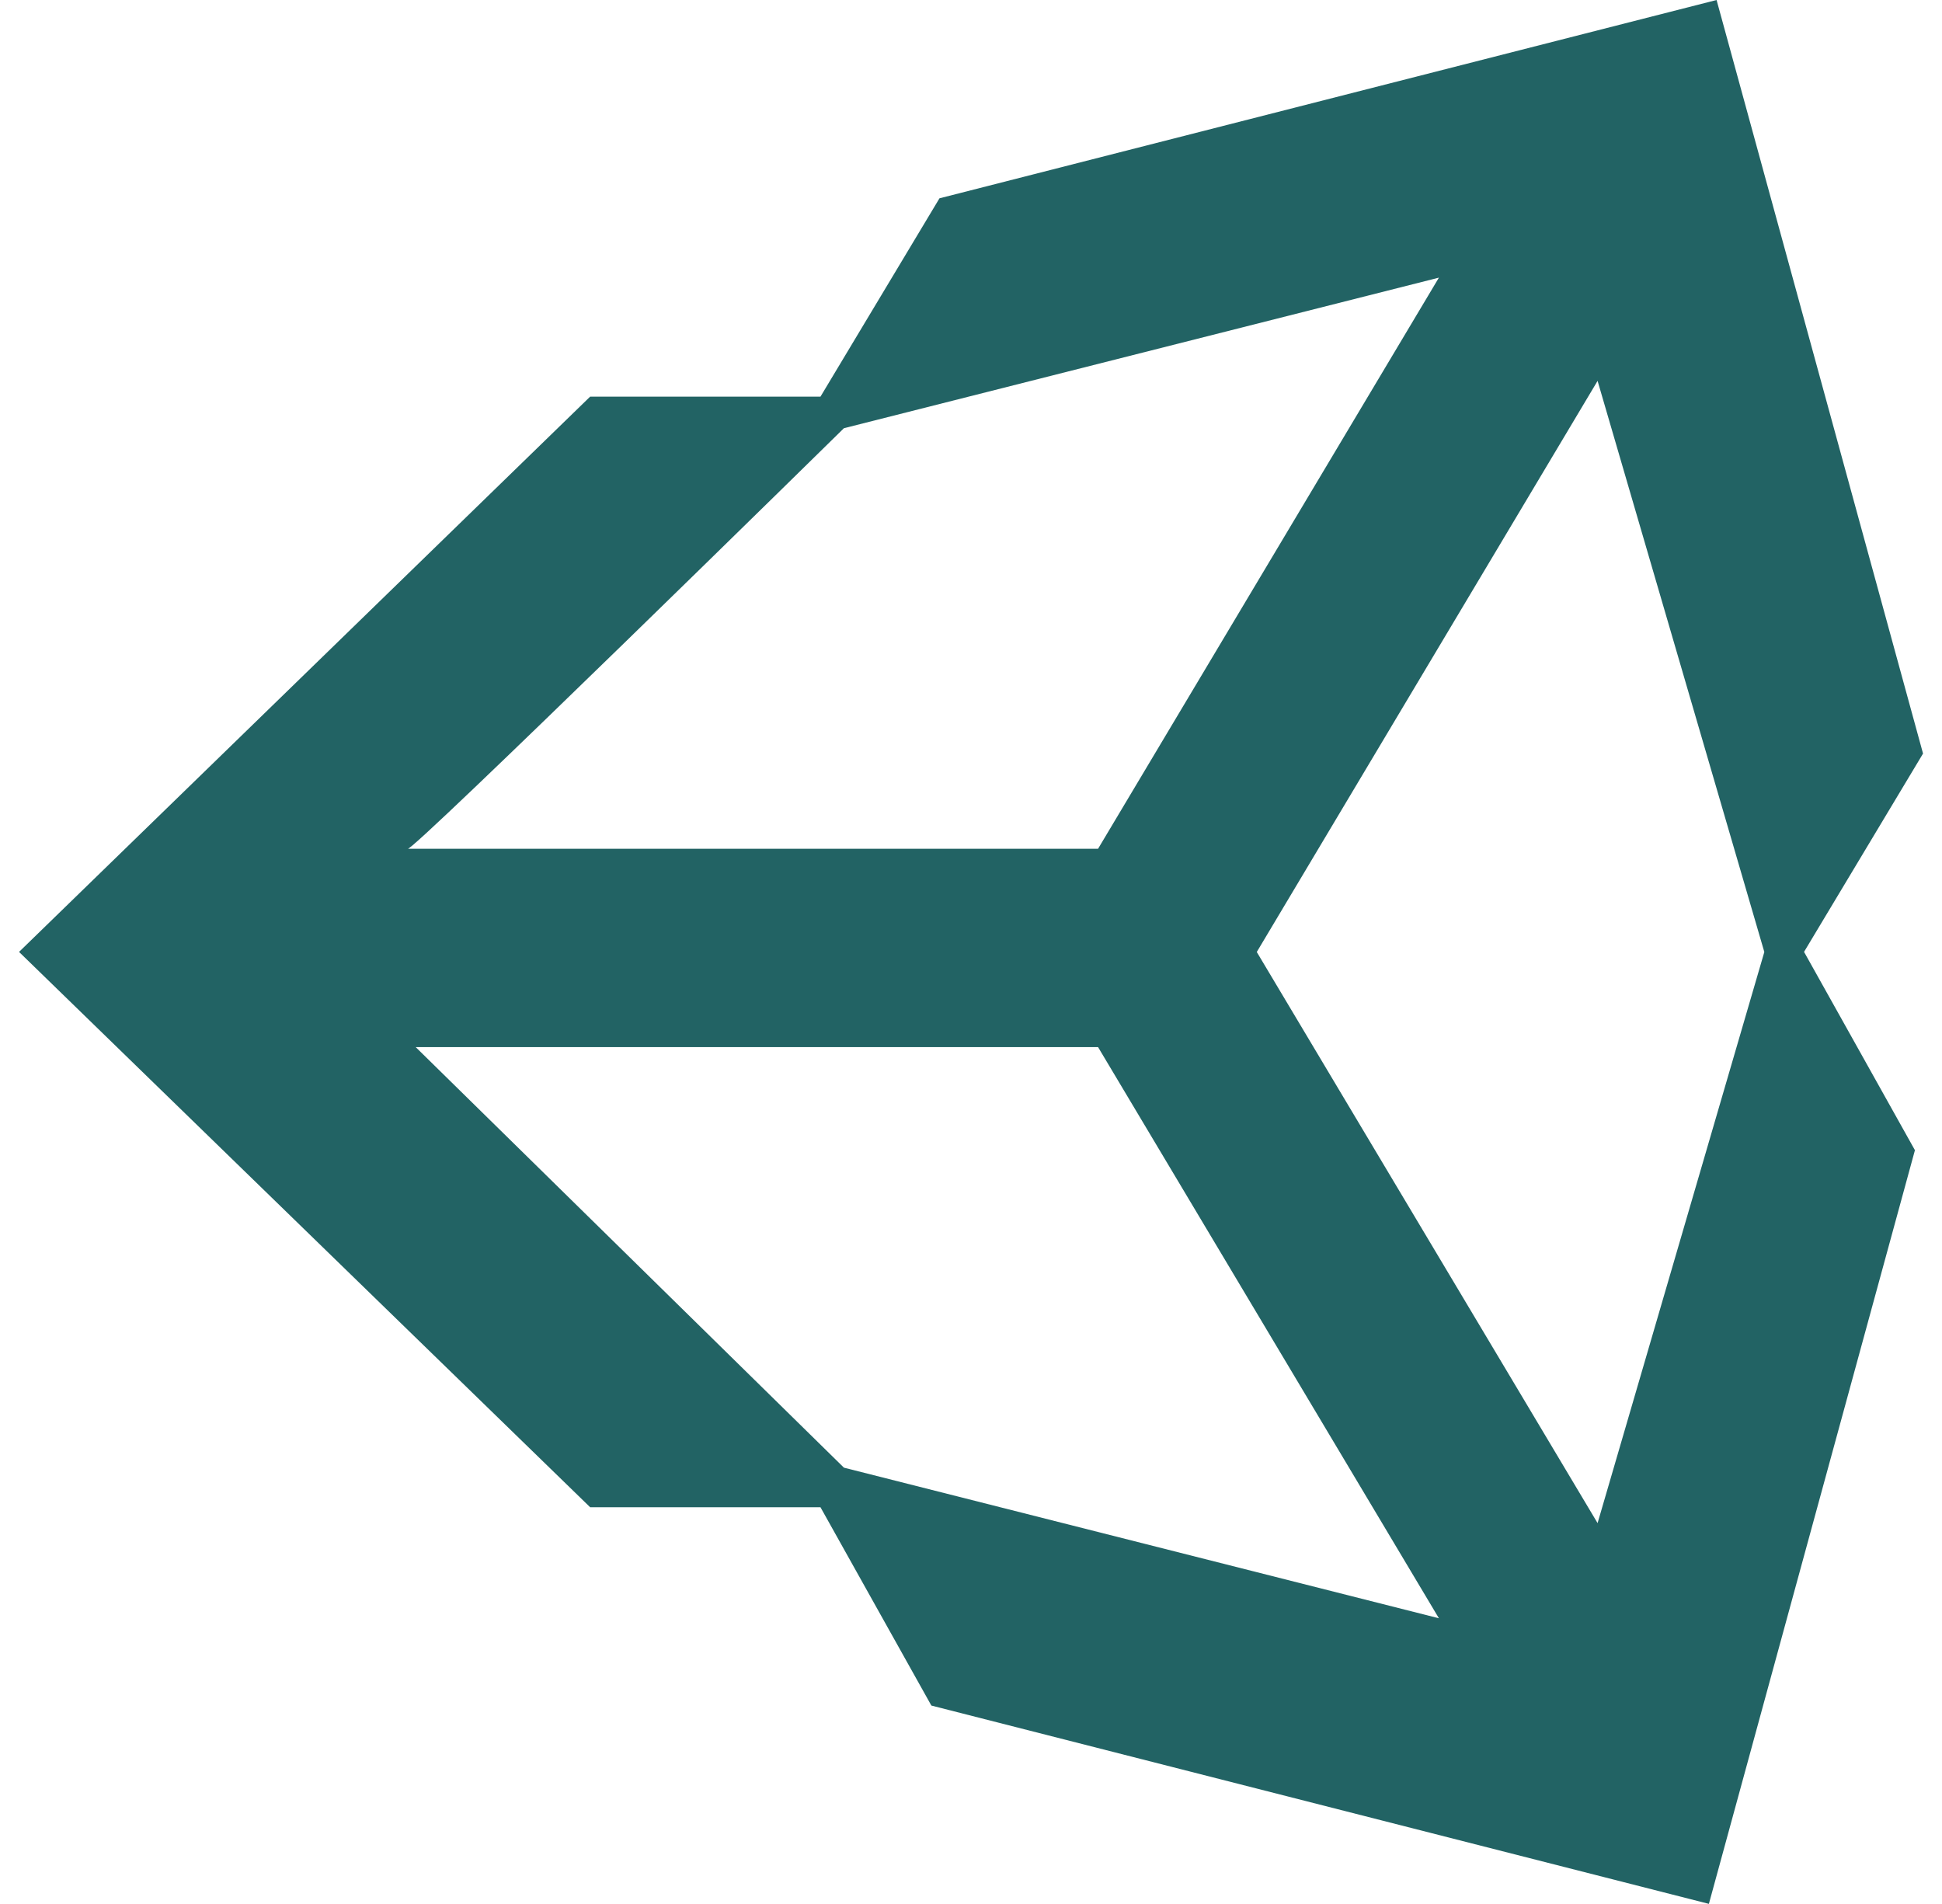 <svg width="51" height="50" viewBox="0 0 51 50" fill="none" xmlns="http://www.w3.org/2000/svg">
<g clip-path="url(#clip0_208_13371)">
<path d="M41.955 39.998L33.005 25L41.955 10.002L46.334 25L41.955 39.998ZM22.163 38.542L10.917 27.498H28.837L37.788 42.497L22.163 38.542ZM22.163 11.245L37.788 7.291L28.837 22.289H10.705C10.705 22.502 22.163 11.245 22.163 11.245ZM45.08 0L24.672 5.208L21.547 10.416H15.498L0.5 24.998L15.498 39.581H21.547L24.459 44.789L44.878 49.997L50.289 30.205L47.377 24.997L50.502 19.789L45.08 0Z" fill="#226364"/>
</g>
<defs>
<clipPath id="clip0_208_13371">
<rect width="50" height="50" fill="white" transform="translate(0.5)"/>
</clipPath>
</defs>
</svg>
